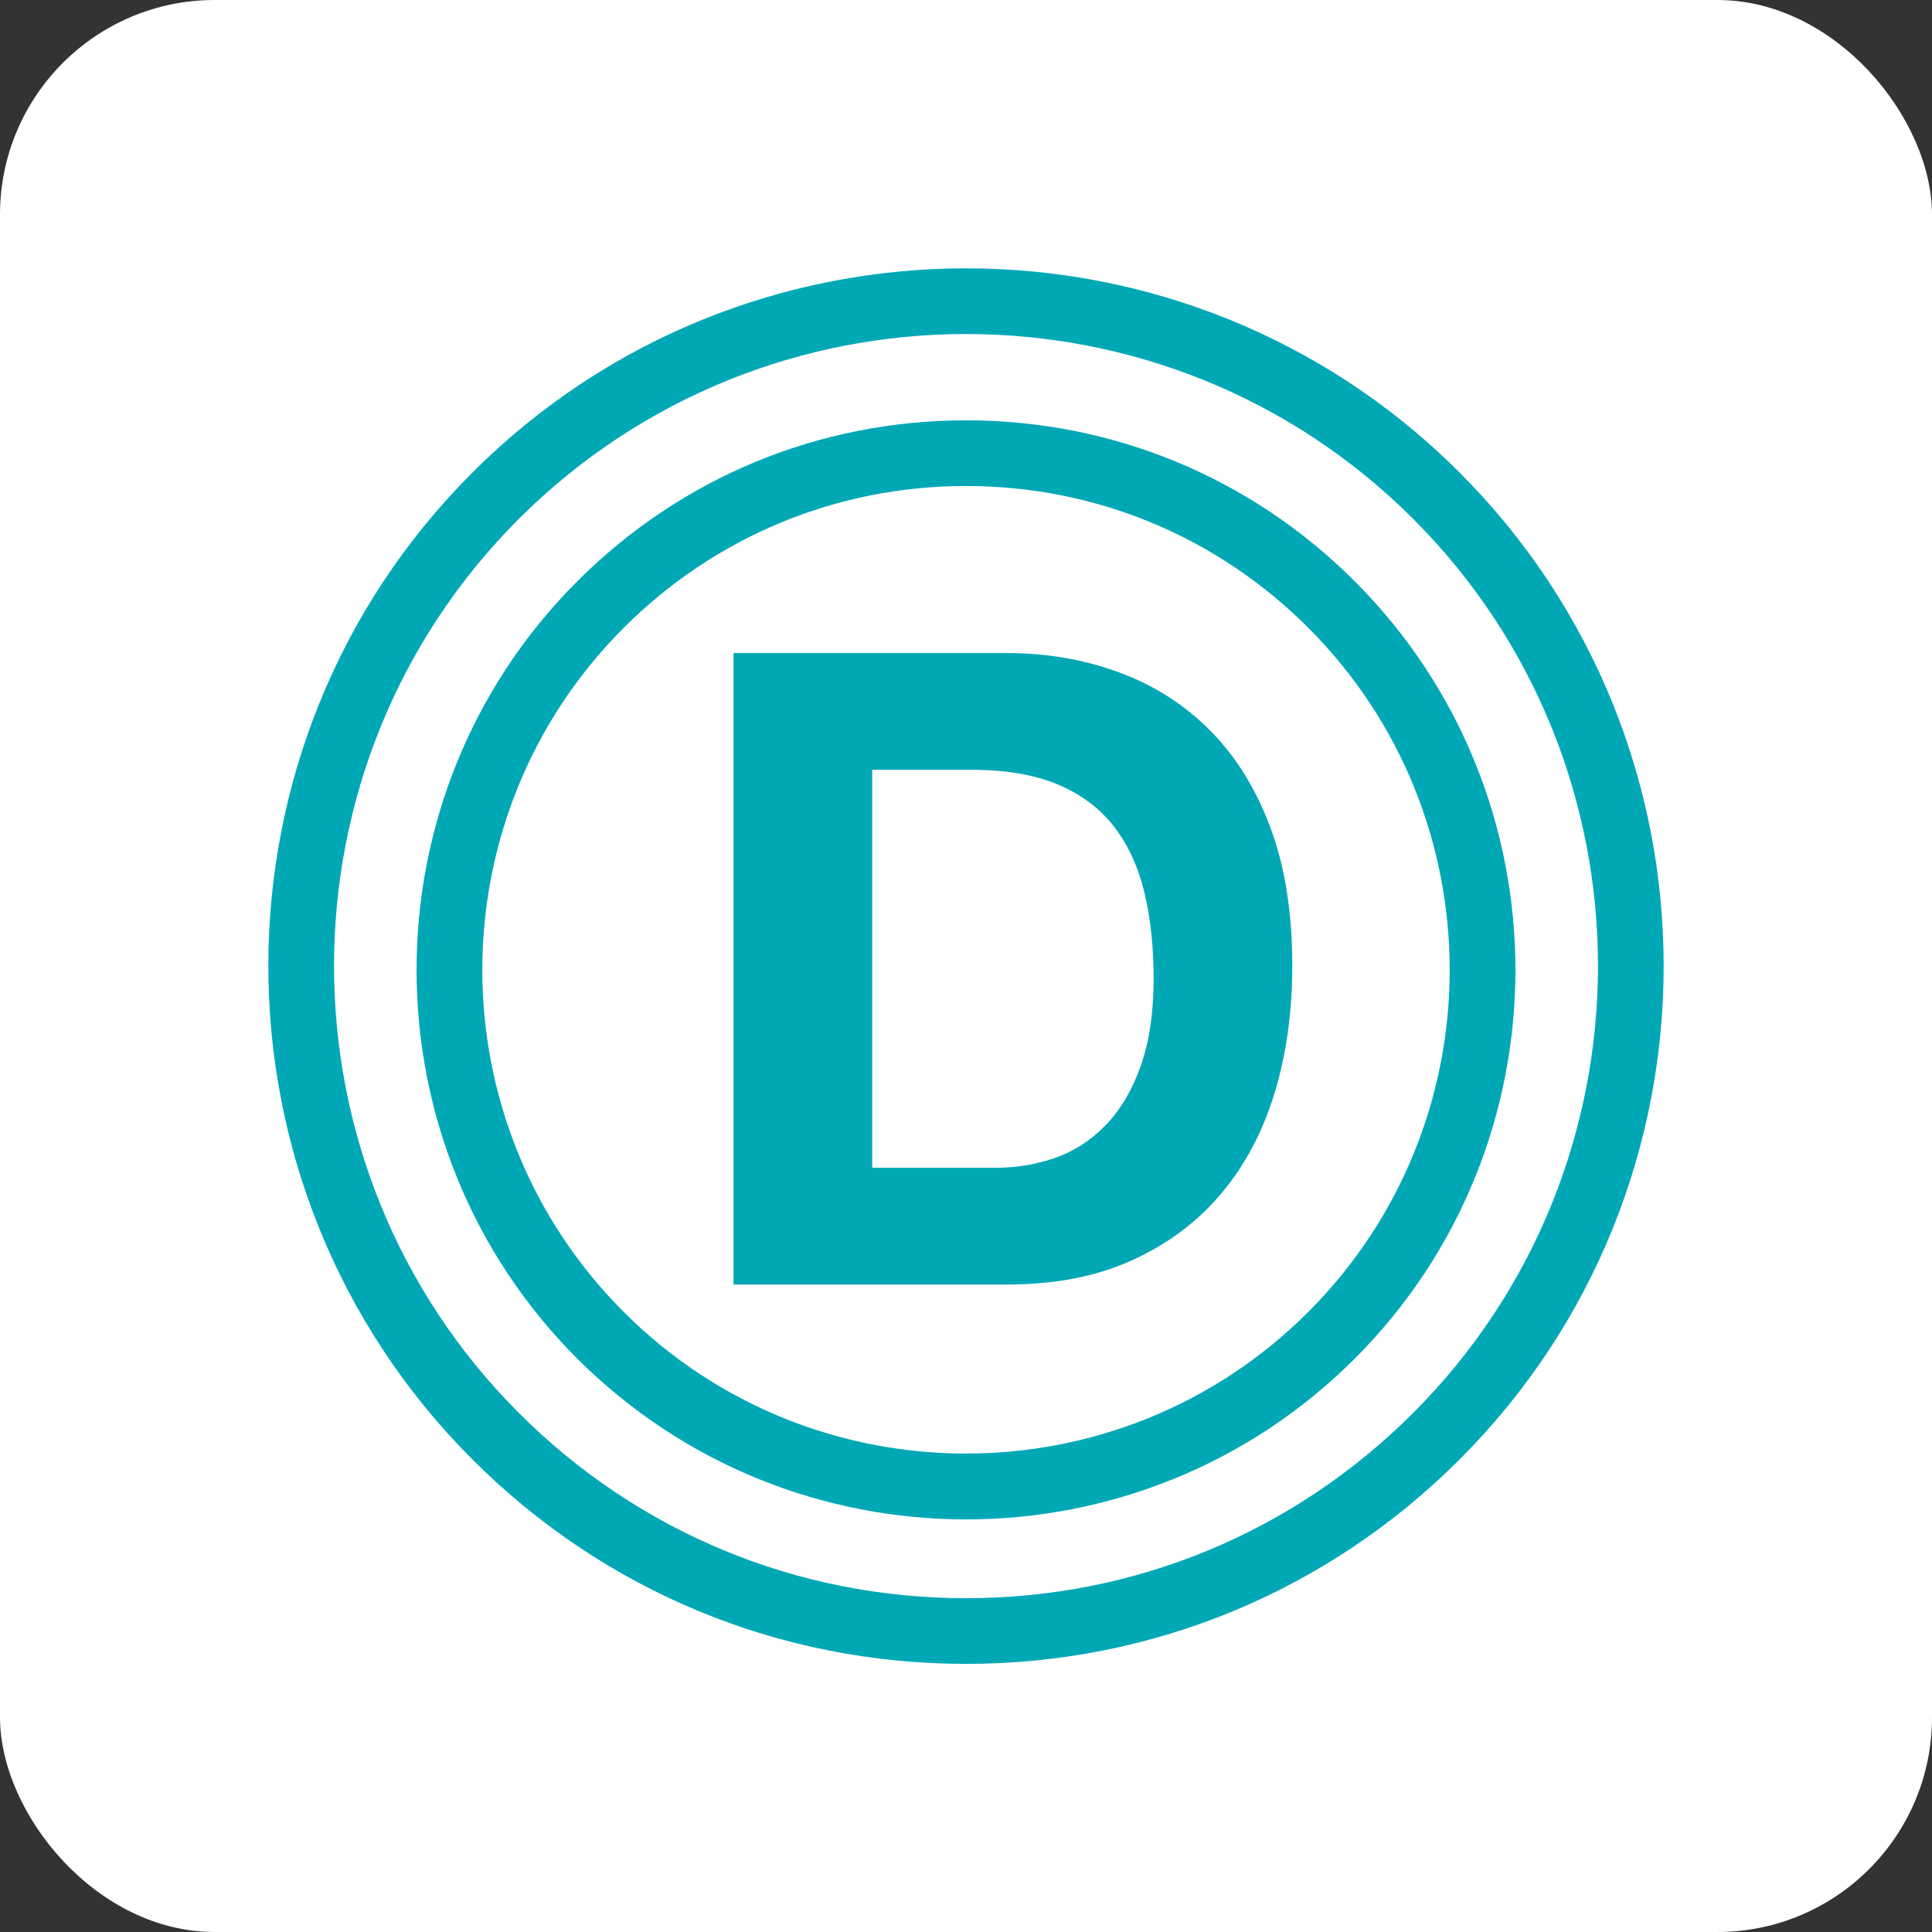 <?xml version="1.0" encoding="UTF-8"?>
<svg xmlns="http://www.w3.org/2000/svg" viewBox="0 0 90 90">
  <rect x="0" y="0" width="90" height="90" fill="#333333" stroke="none"/>
  <defs>
    <style>
      .f {
        fill: #fff;
      }

      .g {
        fill: #00a8b5;
      }
    </style>
  </defs>
  <g id="a" data-name="Zeichenfläche hinter Icon">
    <rect class="f" y="0" width="90" height="90" rx="10" ry="10"/>
  </g>
  <g id="c" data-name="Ebene 1">
    <g>
      <path class="g" d="m46.85,30.42c1.9,0,3.66.3,5.3.91,1.63.6,3.05,1.51,4.24,2.72,1.2,1.21,2.13,2.72,2.8,4.53.67,1.81,1.01,3.94,1.01,6.39,0,2.14-.27,4.12-.82,5.93-.55,1.81-1.38,3.38-2.49,4.7-1.11,1.32-2.5,2.36-4.16,3.11-1.66.76-3.62,1.13-5.87,1.13h-12.69v-29.42h12.69Zm-.45,23.98c.93,0,1.84-.15,2.72-.45.88-.3,1.66-.8,2.35-1.5.69-.7,1.24-1.61,1.65-2.74.41-1.13.62-2.5.62-4.12,0-1.48-.14-2.82-.43-4.02-.29-1.19-.76-2.22-1.42-3.07-.66-.85-1.53-1.5-2.62-1.96-1.09-.45-2.42-.68-4.02-.68h-4.62v18.54h5.77Z"/>
      <path class="g" d="m45,70.78c-6.56,0-13.11-2.5-18.11-7.49-9.98-9.98-9.98-26.23,0-36.21,4.84-4.84,11.27-7.5,18.11-7.5s13.27,2.66,18.11,7.5h0s0,0,0,0c9.98,9.98,9.98,26.23,0,36.21-4.99,4.99-11.55,7.49-18.11,7.49Zm0-48.14c-6.02,0-11.68,2.35-15.94,6.6-8.79,8.79-8.79,23.09,0,31.88,8.79,8.79,23.09,8.79,31.88,0,8.79-8.79,8.79-23.09,0-31.88h0c-4.26-4.26-9.92-6.6-15.94-6.6Z"/>
      <path class="g" d="m45,77.51c-8.69,0-16.85-3.38-22.99-9.52-12.68-12.68-12.68-33.31,0-45.98,12.68-12.68,33.31-12.68,45.98,0h0c12.68,12.68,12.68,33.31,0,45.98-6.14,6.14-14.31,9.52-22.99,9.52Zm0-61.95c-7.54,0-15.08,2.87-20.83,8.61-11.48,11.48-11.48,30.17,0,41.65,5.56,5.56,12.96,8.63,20.83,8.63s15.26-3.06,20.83-8.63c11.48-11.48,11.48-30.17,0-41.65-5.74-5.74-13.28-8.61-20.83-8.61Z"/>
    </g>
  </g>
</svg>